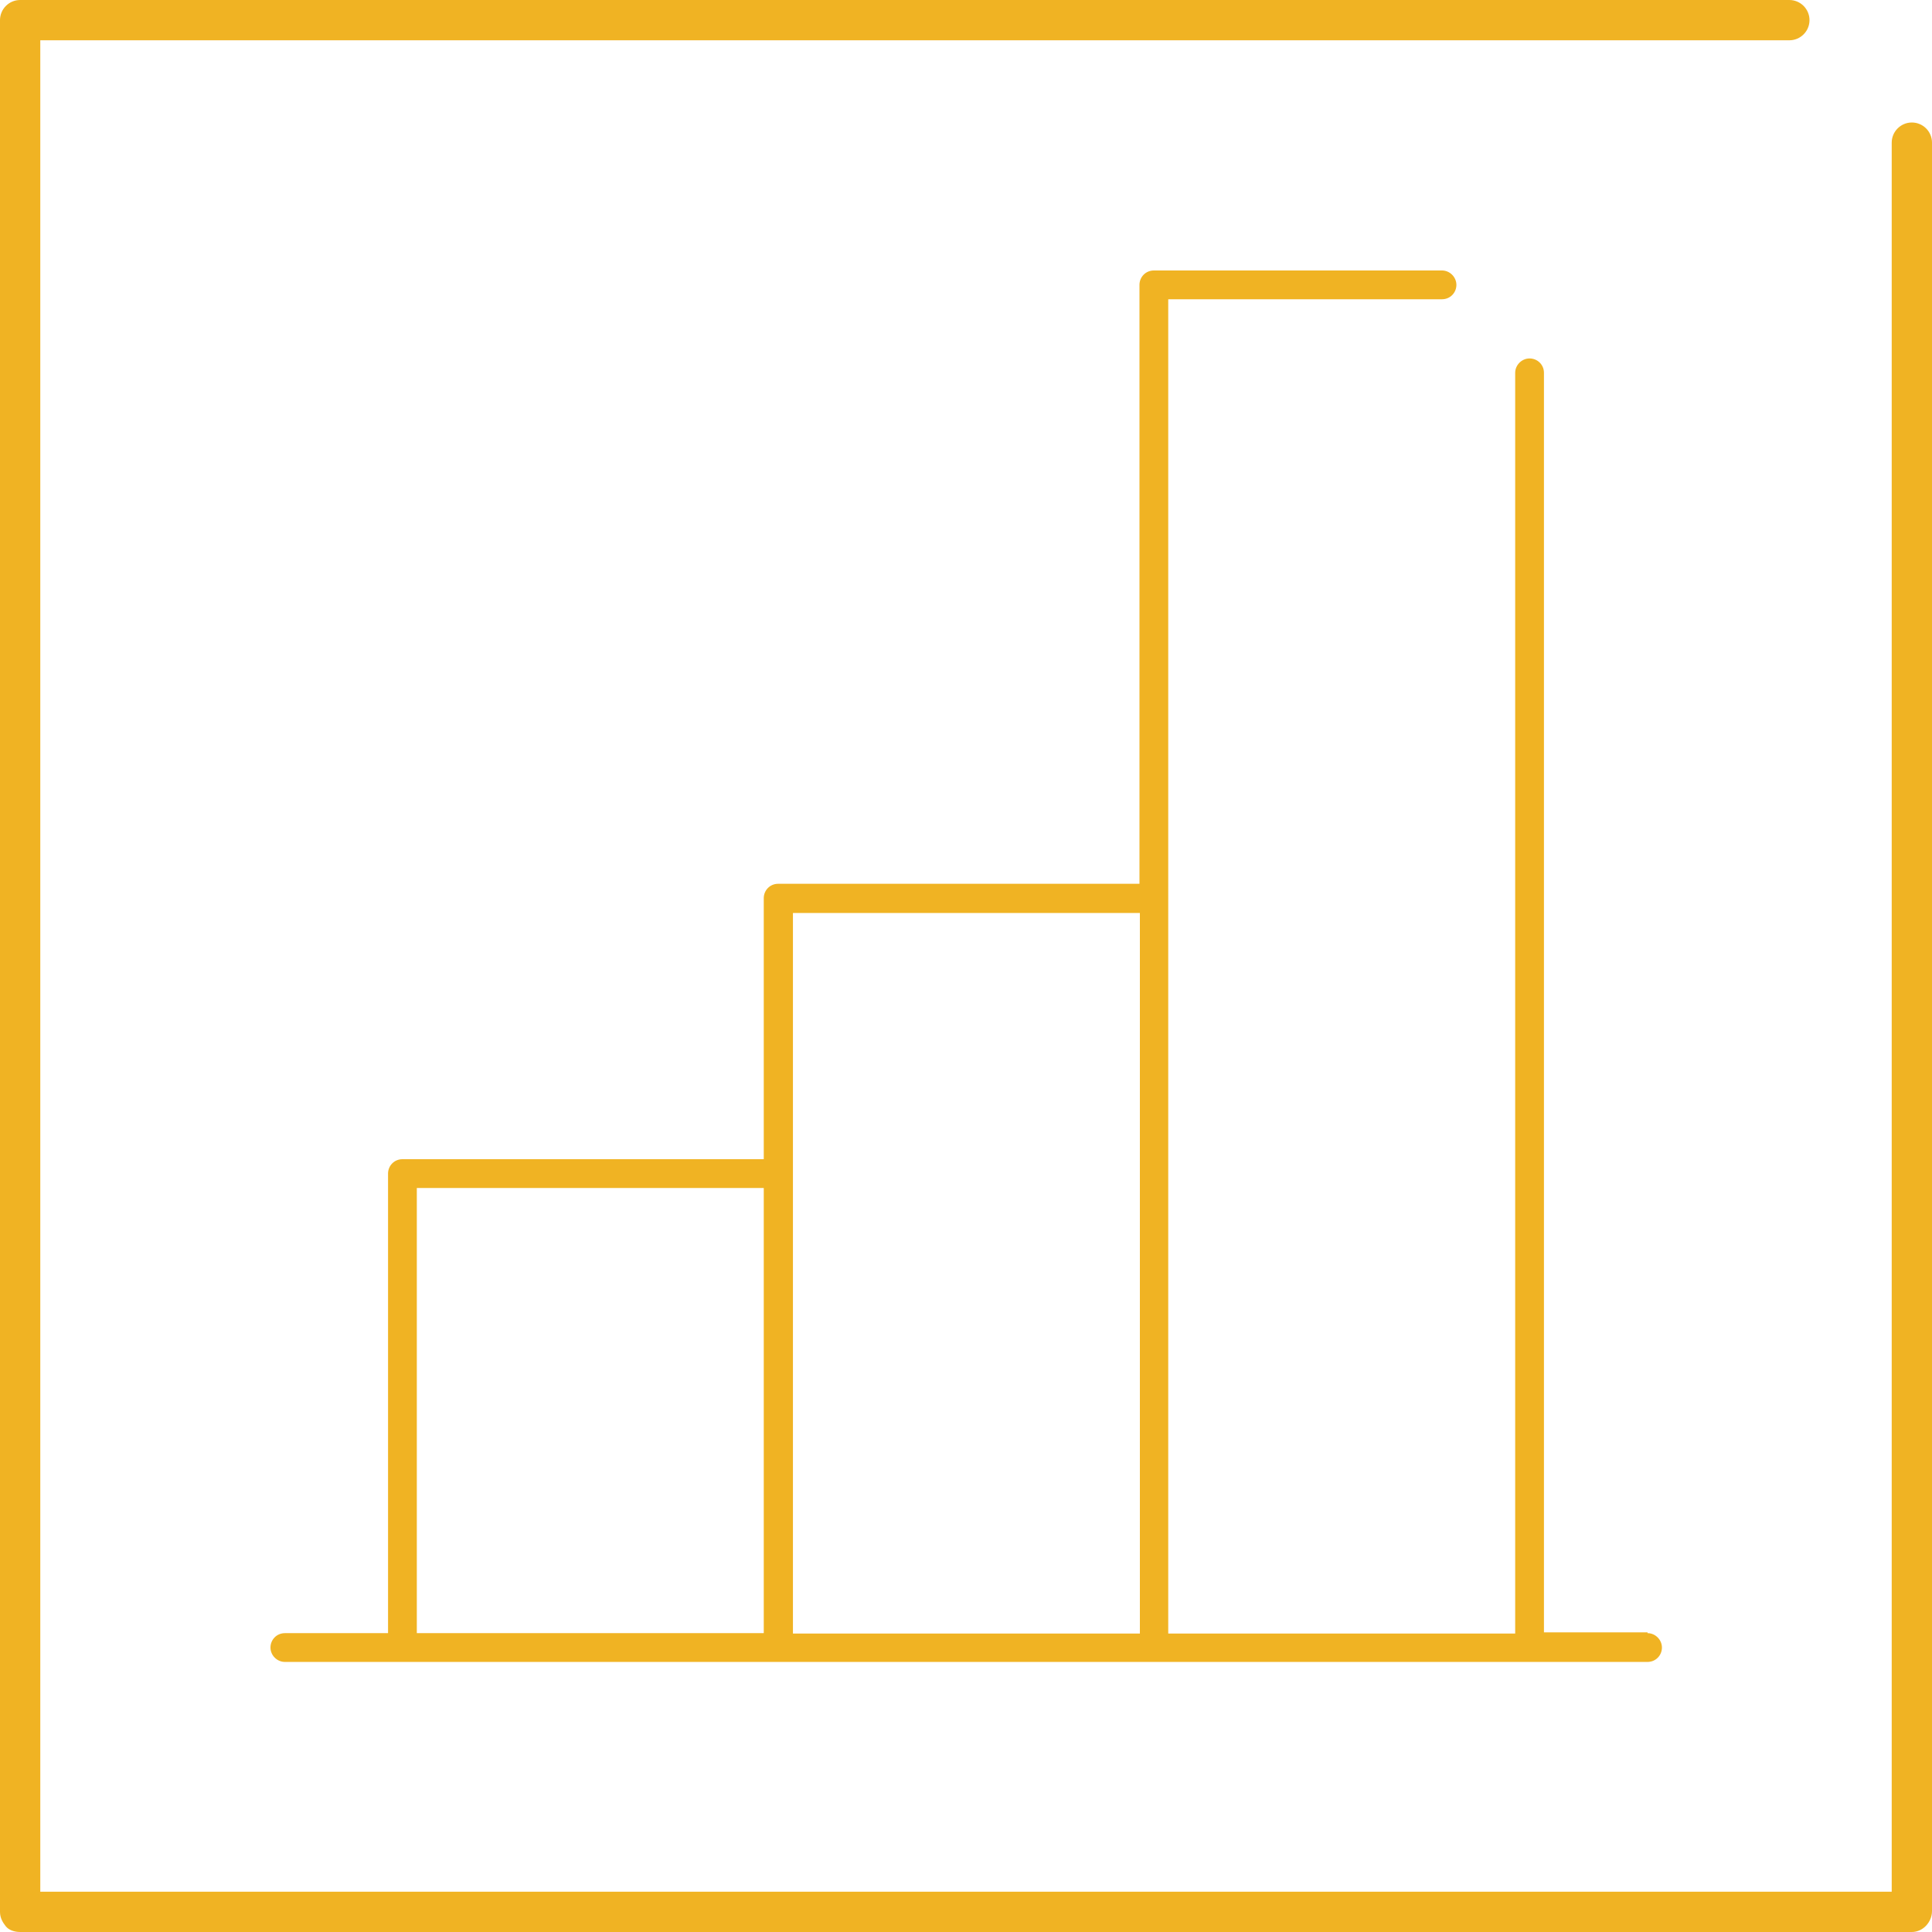 <?xml version="1.0" encoding="utf-8" ?>
<!DOCTYPE svg PUBLIC "-//W3C//DTD SVG 1.1//EN" "http://www.w3.org/Graphics/SVG/1.1/DTD/svg11.dtd">
<svg xmlns="http://www.w3.org/2000/svg" xmlns:xlink="http://www.w3.org/1999/xlink" id="Layer_1" version="1.1" viewBox="0 0 47 47"><defs><style>.st0 { fill: #f0b323; } .st1 { fill: none; } .st2 { clip-path: url('#clippath'); }</style><clipPath id="clippath"><rect class="st1" width="47" height="47"/></clipPath></defs><g class="st2"><g><path class="st0" d="M46.51,2.98c-.27,0-.49.22-.49.49v42.55H.98V.98h42.55c.27,0,.49-.22.49-.49s-.22-.49-.49-.49H.49c-.27,0-.49.22-.49.49v46.02c0,.14.06.25.14.35.08.1.22.14.35.14h46.02c.27,0,.49-.24.49-.51V3.47c0-.27-.22-.49-.49-.49Z"/><path class="st0" d="M40.07,39.71h-2.51V9.07c0-.2-.16-.35-.35-.35s-.35.16-.35.35v30.67h-8.44V7.28h6.66c.2,0,.35-.16.35-.35s-.16-.35-.35-.35h-7.01c-.2,0-.35.16-.35.35v14.57h-8.79c-.2,0-.35.16-.35.35v6.35h-8.79c-.2,0-.35.16-.35.35v11.18h-2.51c-.2,0-.35.16-.35.35s.16.35.35.35h33.15c.2,0,.35-.16.35-.35s-.16-.35-.35-.35v-.02ZM10.14,28.9h8.44v10.83h-8.44v-10.83ZM19.29,22.21h8.44v17.53h-8.44v-17.53Z"/></g></g></svg>
